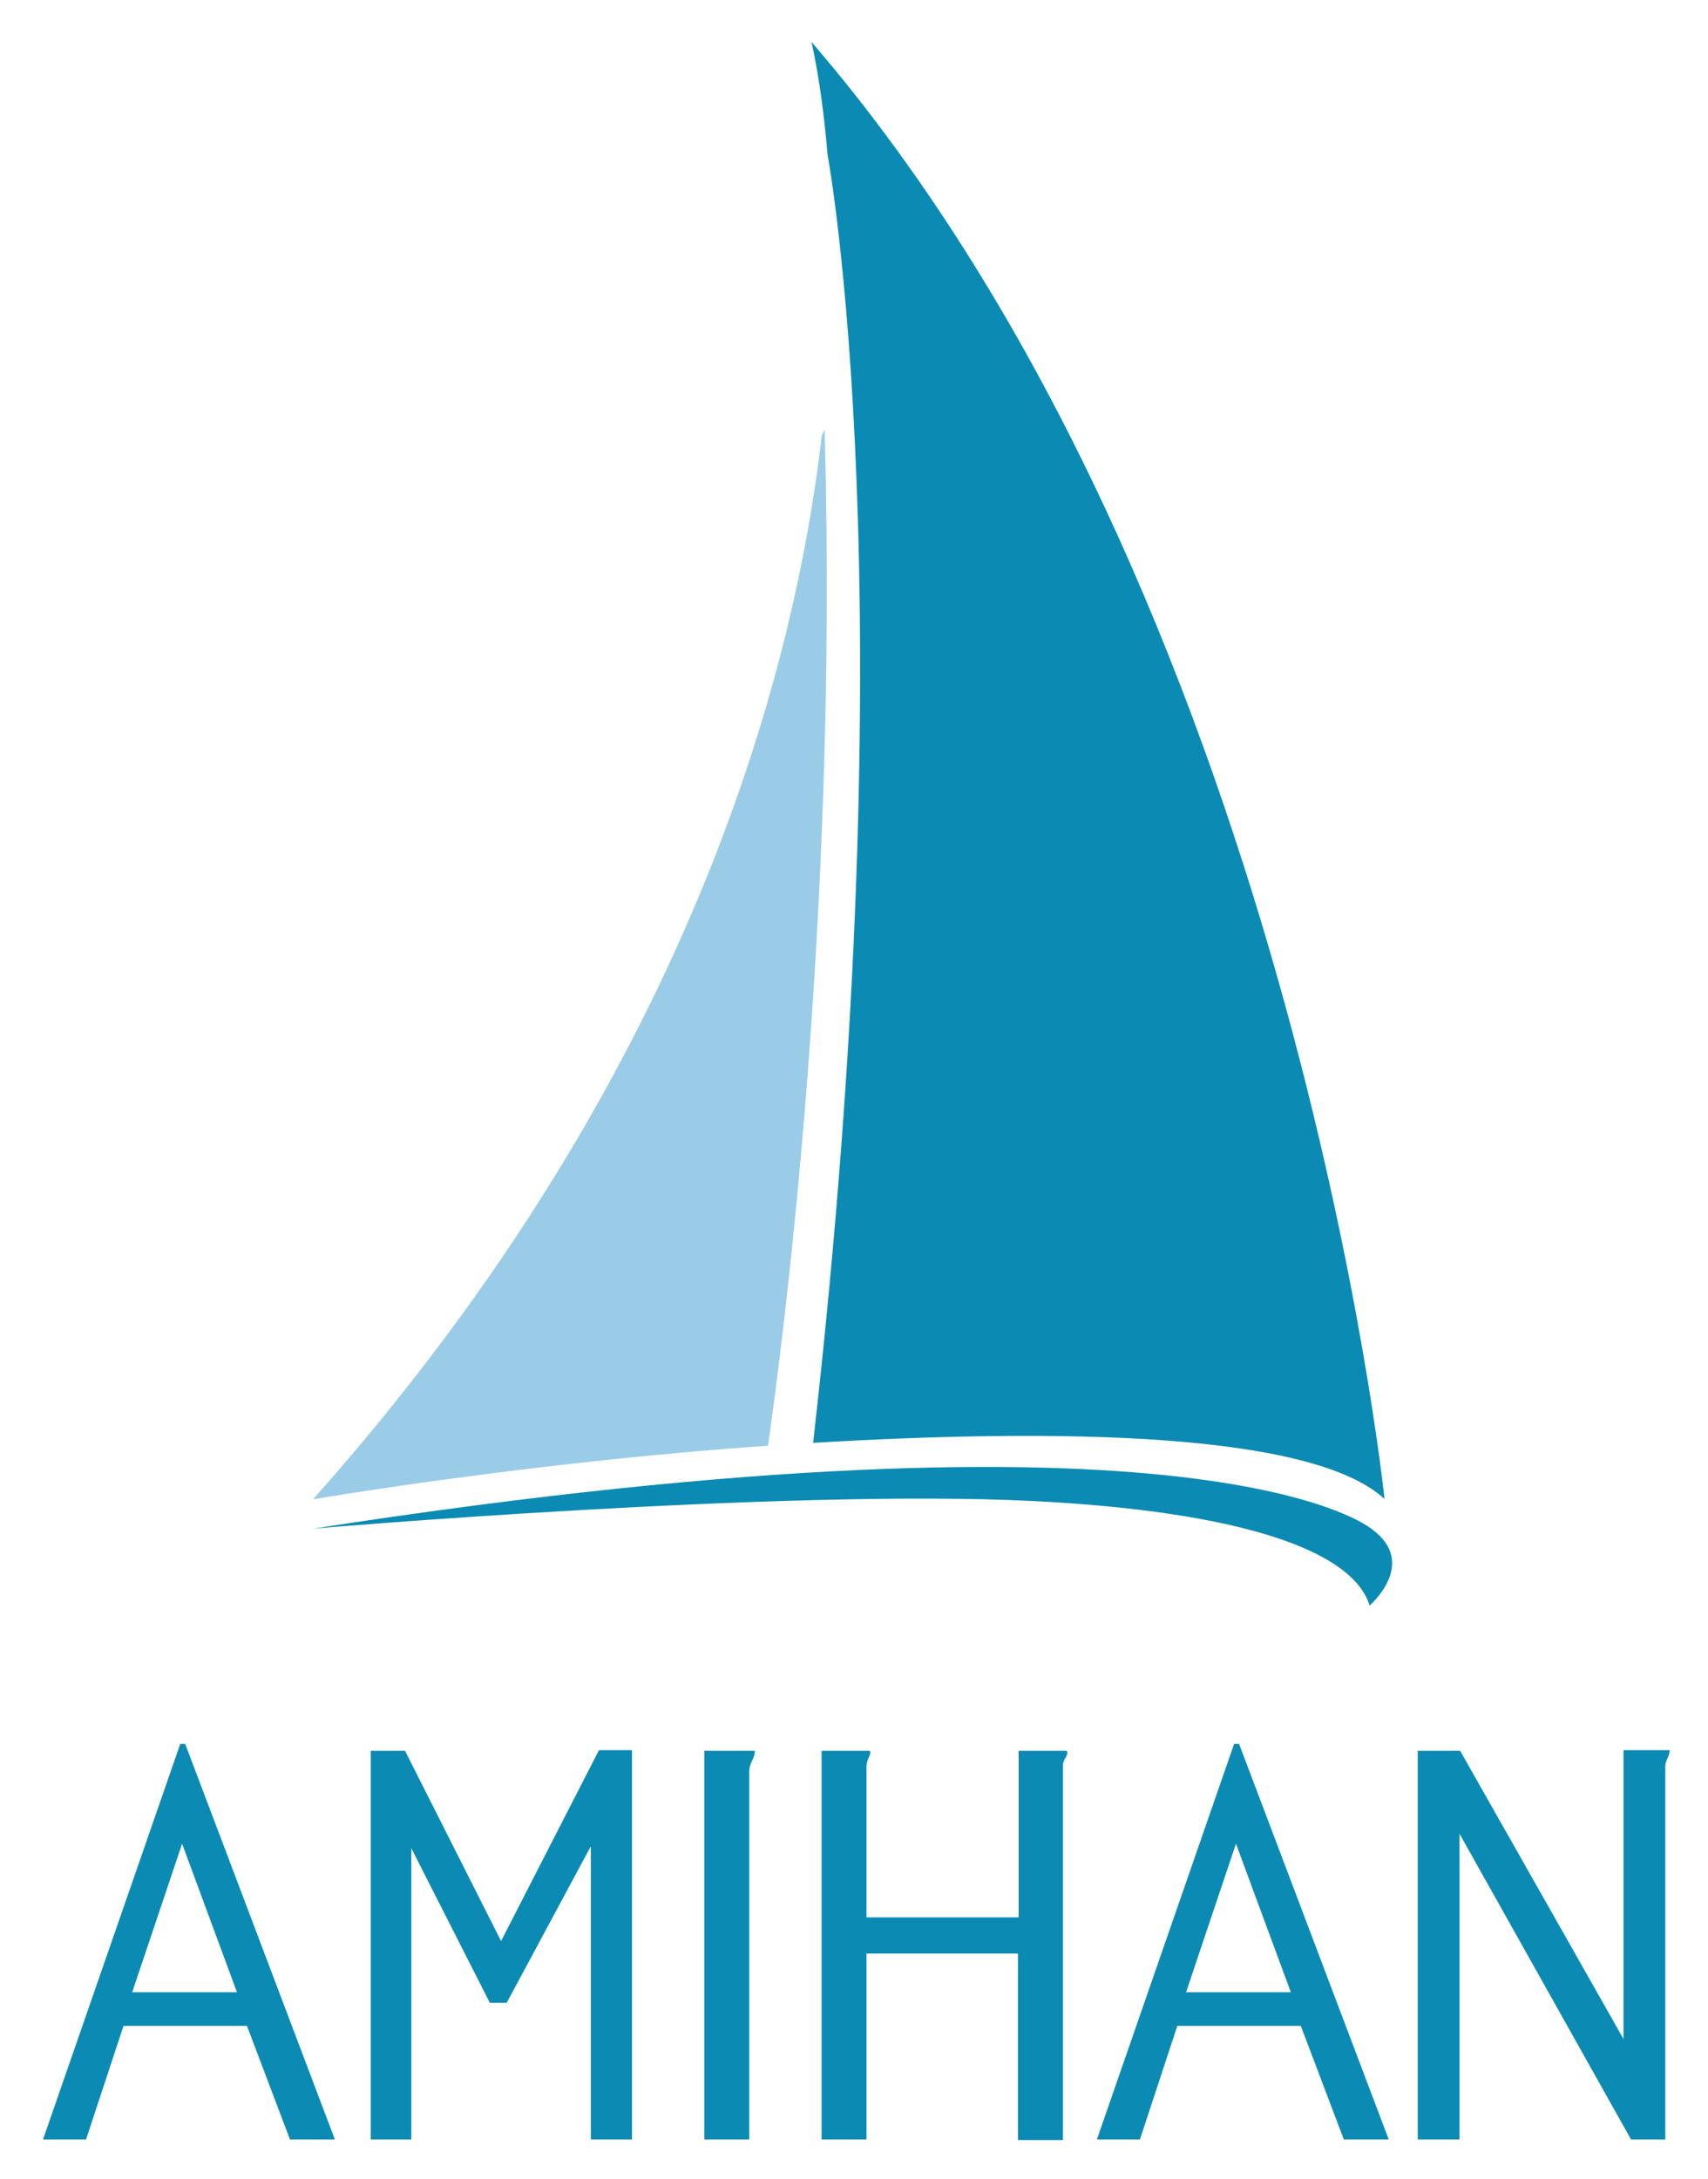 <svg xmlns="http://www.w3.org/2000/svg" role="img" viewBox="107.59 1.34 189.81 242.06"><title>Amihan (member) logo</title><defs><clipPath id="a"><path d="M297 782.84l2574-.043.01 398.159-2574 .044z"/></clipPath><clipPath id="b"><path d="M0 0h438v525H0V0z"/></clipPath></defs><path fill="none" d="M0 0h400v245H0z" pointer-events="none"/><g clip-path="url(#a)" transform="matrix(.713 0 0 -.713 113.917 245)"><path fill="#0b8bb3" d="M117.019 326.912s12.063-64.528-2.124-189.263c35.67 2.118 73.247 1.657 83.996-8.248 0 0-13.67 132.177-84.25 214.102 0 0 1.489-5.977 2.378-16.594z"/><path fill="#0b8bb3" d="M197.031 124.963s-23.604 20.516-155.565.088c0 0 69.058 5.878 105.677 4.053 30.608-1.527 47.111-7.298 49.548-15.364 0 0 7.23 6.19.34 11.223"/><path fill="#9acce8" d="M116.602 285.643l.005.89-.436-.852c-4.645-40.114-22.57-97.685-74.79-156.325 0 0 32.008 5.479 66.874 7.867 1.91 13.168 10.35 76.272 8.347 148.42"/><path fill="#0b8bb3" d="M30.2 56.928l-8.065 21.817L14.8 56.928zM1.692 35.294l20.17 58.117h.731l22-58.117h-6.6L31.67 51.98H13.52L8.017 35.294zm48.172 57.107h5.042l14.118-27.956 14.39 28.05h4.855v-57.2H82.22v43.082L69.847 55.371h-2.475l-11.55 22.731V35.294h-5.958zm49.042-57.107V92.4h7.424c0-.426-.136-.914-.412-1.464a3.66 3.66 0 0 1-.412-1.65V35.294zm17.233 57.107h7.06c.06-.062.09-.15.09-.274 0-.184-.075-.428-.23-.73-.15-.31-.257-.705-.318-1.196V67.926h22.366v24.475h7.054c.064-.062.092-.15.092-.274 0-.245-.092-.504-.27-.778a2.368 2.368 0 0 1-.367-.962V35.205h-6.603v27.407H122.74V35.294h-6.602zm68.979-35.473l-8.068 21.817-7.33-21.817zM156.61 35.294l20.167 58.117h.736l21.996-58.117h-6.6l-6.323 16.686h-18.153l-5.497-16.686zm47.162 0V92.4h6.235l24.013-42.347v42.44h6.786c0-.367-.11-.764-.322-1.192a2.797 2.797 0 0 1-.32-1.282V35.294h-5.04l-25.21 44.915V35.294z"/></g><g clip-path="url(#a)" transform="matrix(.713 0 0 -.713 113.917 245)"><path fill="#0b8bb3" d="M117.019 326.912s12.063-64.528-2.124-189.263c35.67 2.118 73.247 1.657 83.996-8.248 0 0-13.67 132.177-84.25 214.102 0 0 1.489-5.977 2.378-16.594z"/><path fill="#0b8bb3" d="M197.031 124.963s-23.604 20.516-155.565.088c0 0 69.058 5.878 105.677 4.053 30.608-1.527 47.111-7.298 49.548-15.364 0 0 7.23 6.19.34 11.223"/><path fill="#9acce8" d="M116.602 285.643l.005.89-.436-.852c-4.645-40.114-22.57-97.685-74.79-156.325 0 0 32.008 5.479 66.874 7.867 1.91 13.168 10.35 76.272 8.347 148.42"/><path fill="#0b8bb3" d="M30.2 56.928l-8.065 21.817L14.8 56.928zM1.692 35.294l20.17 58.117h.731l22-58.117h-6.6L31.67 51.98H13.52L8.017 35.294zm48.172 57.107h5.042l14.118-27.956 14.39 28.05h4.855v-57.2H82.22v43.082L69.847 55.371h-2.475l-11.55 22.731V35.294h-5.958zm49.042-57.107V92.4h7.424c0-.426-.136-.914-.412-1.464a3.66 3.66 0 0 1-.412-1.65V35.294zm17.233 57.107h7.06c.06-.062.09-.15.09-.274 0-.184-.075-.428-.23-.73-.15-.31-.257-.705-.318-1.196V67.926h22.366v24.475h7.054c.064-.062.092-.15.092-.274 0-.245-.092-.504-.27-.778a2.368 2.368 0 0 1-.367-.962V35.205h-6.603v27.407H122.74V35.294h-6.602zm68.979-35.473l-8.068 21.817-7.33-21.817zM156.61 35.294l20.167 58.117h.736l21.996-58.117h-6.6l-6.323 16.686h-18.153l-5.497-16.686zm47.162 0V92.4h6.235l24.013-42.347v42.44h6.786c0-.367-.11-.764-.322-1.192a2.797 2.797 0 0 1-.32-1.282V35.294h-5.04l-25.21 44.915V35.294z"/></g><g clip-path="url(#b)" transform="translate(83.876 -16.69) scale(.567)"><clipPath id="c"><path fill="#FFF" d="M48 39.996h321.849V498H48V39.996z"/></clipPath><g clip-path="url(#c)"><path fill="#0B8BB3" d="M204.025 62.118s16.084 86.037-2.832 252.351c47.56-2.824 97.662-2.21 111.994 10.997 0 0-18.226-176.236-112.332-285.469 0 0 1.984 7.969 3.17 22.125v-.004z"/><path fill="#0B8BB3" d="M310.708 331.382s-31.472-27.355-207.42-.117c0 0 92.078-7.838 140.903-5.404 40.811 2.036 62.815 9.73 66.064 20.485 0 0 9.639-8.252.453-14.964"/><path fill="#9ACCE8" d="M203.469 117.143l.006-1.188-.581 1.138c-6.193 53.485-30.092 130.246-99.719 208.433 0 0 42.676-7.305 89.164-10.489 2.547-17.558 13.8-101.696 11.13-197.894z"/><path fill="#0B8BB3" d="M88.267 422.096l-10.753-29.089-9.78 29.089h20.533zm-38.011 28.846l26.894-77.49h.974l29.332 77.49h-8.798l-8.432-22.248H66.027l-7.337 22.248h-8.434zm64.23-76.144h6.722l18.824 37.275 19.186-37.399h6.474v76.267h-8.065v-57.444l-16.497 30.674h-3.3l-15.4-30.308v57.078h-7.944v-76.143zm65.388 76.143v-76.142h9.899c0 .568-.181 1.218-.549 1.952-.367.732-.55 1.468-.55 2.2v71.99h-8.8zm22.978-76.143h9.414c.079.083.119.201.119.365 0 .246-.1.571-.305.975-.202.412-.344.939-.426 1.593v29.7h29.822v-32.633h9.405c.085.083.123.201.123.365 0 .327-.123.672-.36 1.038-.248.365-.41.793-.49 1.282v73.576h-8.804v-36.542h-29.696v36.424h-8.802v-76.143zm91.972 47.298l-10.757-29.089-9.775 29.089h20.532zm-38.012 28.846l26.89-77.49h.981l29.328 77.49h-8.801l-8.43-22.248h-24.204l-7.329 22.248h-8.435zm62.883-.001v-76.142h8.314l32.017 56.462v-56.586h9.048c0 .489-.145 1.018-.429 1.589a3.721 3.721 0 0 0-.426 1.709v72.968h-6.721l-33.612-59.886v59.886h-8.191z"/></g></g></svg>